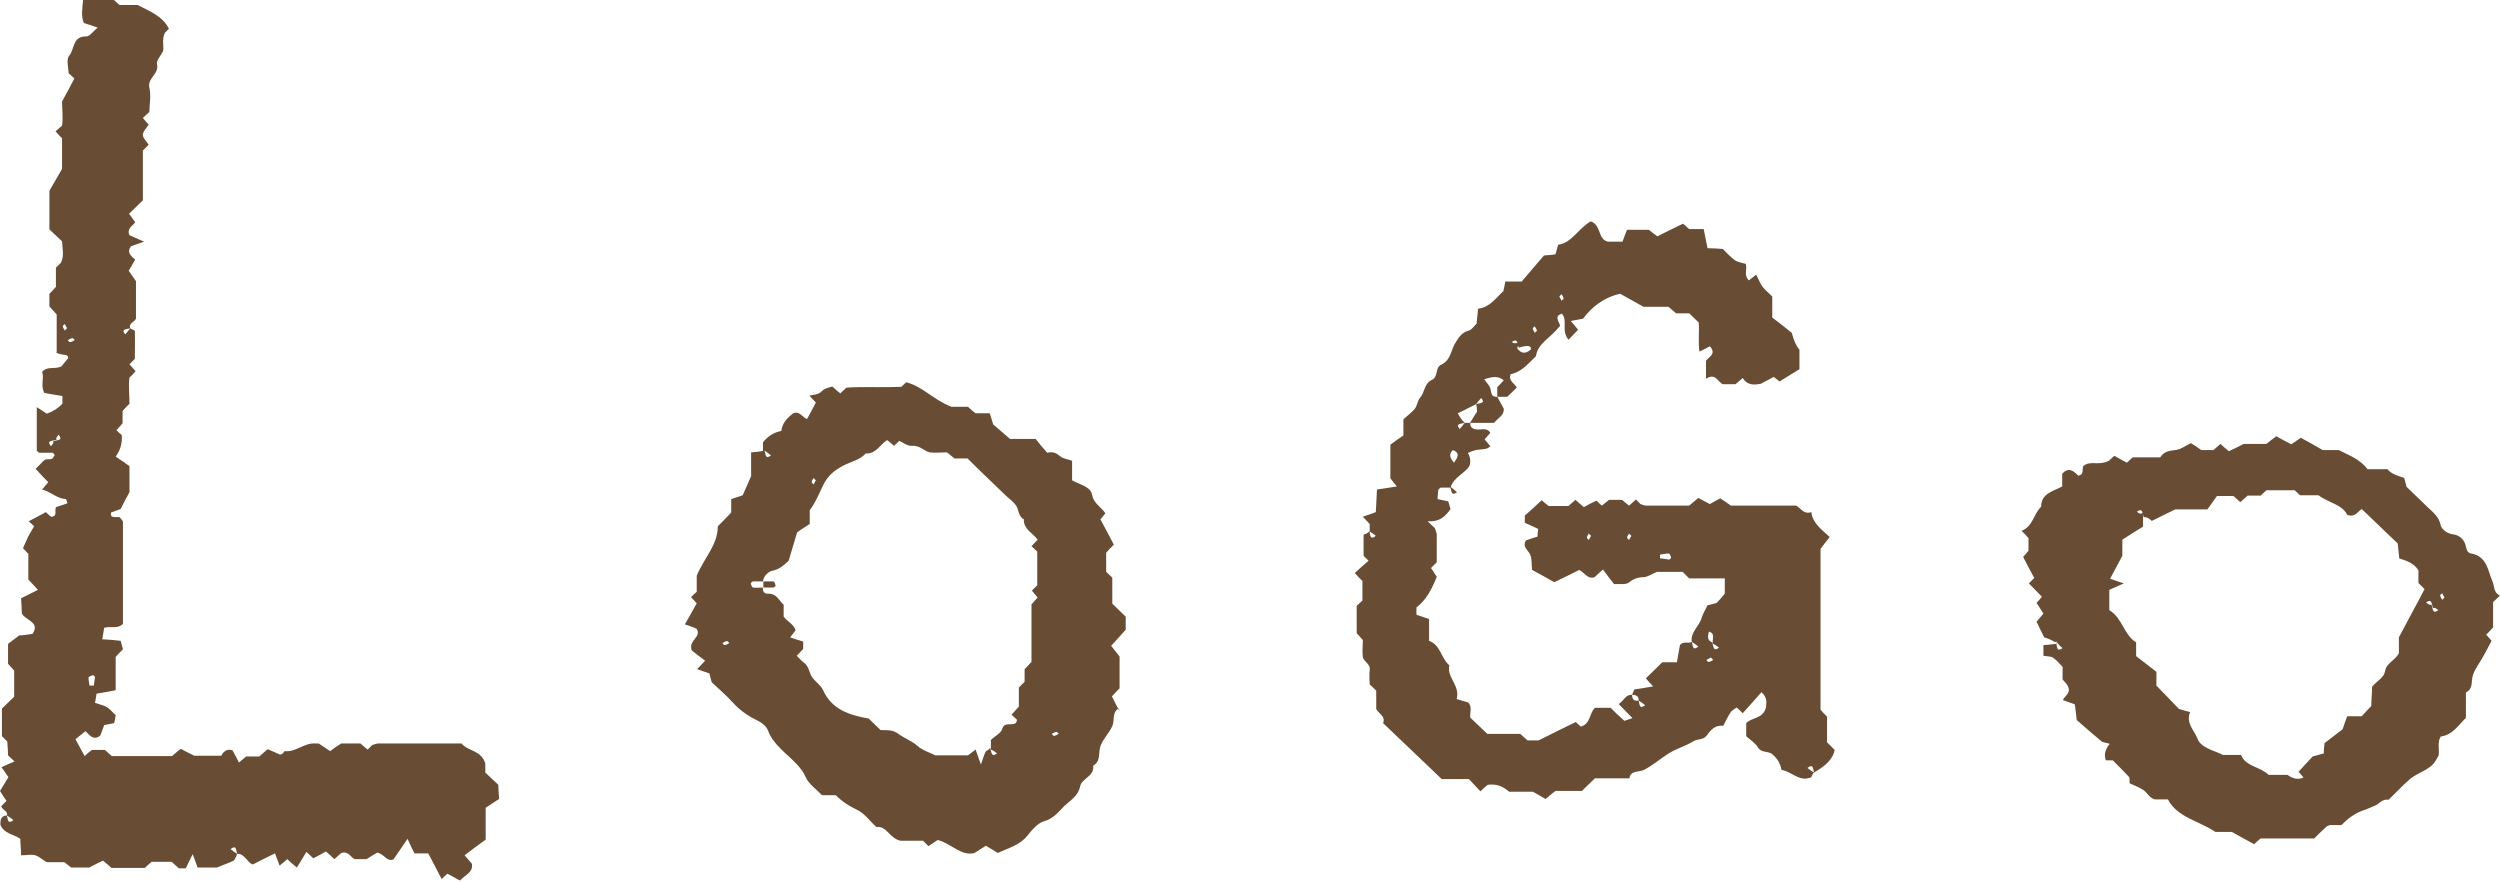 <?xml version="1.0" encoding="UTF-8"?><svg id="Layer_2" xmlns="http://www.w3.org/2000/svg" viewBox="0 0 65.27 23.03"><defs><style>.cls-1{fill:#694c34;}</style></defs><g id="_レイヤー_1"><g><path class="cls-1" d="M6.17,22.35s-.04,.1-.07,.12c-.12,.06-.25,.1-.44,.18h-.5c-.04-.12-.08-.21-.13-.35-.07,.15-.13,.26-.18,.37h-.18c-.06-.05-.12-.11-.19-.17h-.52c-.07,.06-.13,.11-.18,.16h-.87c-.07-.06-.13-.12-.22-.19-.09,.04-.19,.09-.36,.18h-.47s-.09-.07-.18-.14h-.46c-.12-.07-.2-.15-.3-.18-.1-.03-.22,0-.37,0,0-.17-.02-.3-.02-.43-.17-.12-.43-.13-.52-.37,0-.11,0-.23,.17-.24,.03,.11,.02,.24,.17,.12-.05-.04-.1-.08-.17-.12,.04-.11-.12-.14-.15-.24l.14-.14c-.05-.07-.1-.15-.17-.26,.06-.1,.13-.21,.22-.36-.05-.07-.11-.16-.18-.26,.1-.05,.22-.1,.34-.15-.05-.05-.09-.08-.17-.16,0-.09-.01-.23-.02-.36-.04-.04-.08-.08-.14-.14v-.72l.32-.31v-.68s-.09-.1-.16-.18v-.52c.07-.05,.16-.12,.29-.22,.08,0,.21-.02,.35-.04,.21-.32-.2-.35-.28-.54,0-.11-.01-.22-.02-.39,.12-.06,.28-.14,.44-.22-.14-.15-.19-.21-.25-.27v-.67s-.08-.08-.14-.15c.04-.09,.09-.2,.14-.31,.05-.09,.1-.17,.15-.26-.04-.04-.08-.08-.14-.13,.15-.08,.3-.16,.45-.24,.04,.04,.08,.08,.13,.12,.18,0,.09-.15,.13-.25,.09-.03,.19-.06,.3-.1-.01-.04-.03-.11-.04-.11-.23-.01-.39-.19-.62-.25,.05-.06,.1-.12,.16-.19-.11-.11-.22-.23-.33-.35,.04-.04,.08-.08,.12-.12,.04-.04,.08-.09,.13-.12,.05-.02,.12,0,.17-.02,.04-.01,.05-.07,.08-.1-.02-.02-.04-.06-.06-.06-.12,0-.23,0-.35,0-.02-.02-.06-.04-.06-.06,0-.36,0-.72,0-1.13,.11,.07,.19,.12,.26,.17q.24-.08,.41-.26v-.2c-.16-.03-.32-.05-.47-.08-.11-.19,0-.38-.06-.55,.14-.16,.3-.06,.5-.14,.02-.02,.09-.11,.18-.22,0-.14-.16-.04-.33-.16,.07,.06,.03,.04,.03,.02,0-.34,0-.67,0-1-.07-.08-.13-.14-.19-.21v-.33c.05-.05,.11-.11,.17-.18,0-.17,0-.33,0-.5,.04-.04,.08-.08,.13-.13,.09-.18,.04-.37,.03-.56l-.33-.31v-1.01c.09-.16,.2-.34,.33-.57v-.8c-.05-.05-.11-.11-.17-.18,.04-.04,.08-.07,.17-.15,.03-.21,0-.46,0-.63,.13-.24,.23-.42,.32-.6-.04-.04-.08-.08-.15-.14,0-.14-.07-.36,.02-.46,.14-.17,.08-.51,.45-.5,.08,0,.17-.13,.29-.23-.15-.05-.26-.09-.36-.12-.08-.18-.04-.38-.02-.61,.24-.08,.51,.01,.75-.04,.07,.07,.14,.12,.2,.18h.47c.34,.17,.66,.3,.82,.62-.02,.02-.06,.06-.1,.1-.09,.16-.03,.33-.05,.48-.06,.12-.19,.26-.16,.35,.06,.25-.26,.36-.2,.61,.05,.21,0,.44,0,.63l-.17,.16c.05,.06,.1,.12,.15,.17-.05,.09-.15,.18-.15,.27,0,.09,.1,.17,.15,.26-.04,.04-.08,.08-.15,.15v1.3c-.09,.09-.21,.2-.36,.35,.03,.05,.1,.13,.16,.22-.06,.1-.23,.16-.15,.34,.11,.05,.22,.1,.38,.17-.14,.05-.24,.08-.34,.12-.12,.16,0,.25,.11,.35-.05,.08-.1,.17-.17,.29,.05,.07,.11,.16,.19,.27v.98c-.04,.09-.2,.12-.15,.25-.11,.03-.25,.02-.13,.16,.04-.05,.08-.09,.13-.16,.03,.03,.12,.05,.12,.07,.01,.24,0,.49,0,.73l-.14,.14c.05,.06,.11,.12,.16,.18-.03,.04-.07,.08-.16,.17-.03,.19,0,.43,0,.68-.06,.06-.12,.12-.18,.19v.32c-.06,.07-.11,.13-.16,.18,.05,.05,.09,.09,.14,.13q.02,.32-.16,.56c.13,.09,.27,.18,.36,.25v.68c-.09,.16-.15,.28-.23,.44-.05,.02-.15,.05-.25,.09-.03,.12,.05,.12,.13,.12,.03,0,.06,0,.09,0,.03,.04,.09,.09,.09,.13,0,.9,0,1.79,0,2.66-.15,.14-.31,.05-.49,.1-.01,.08-.03,.17-.05,.3,.18,.01,.32,.02,.48,.04,.02,.07,.04,.14,.06,.22-.07,.07-.13,.13-.19,.2v.87c-.15,.03-.31,.06-.5,.09-.01,.07-.02,.15-.04,.24,.11,.04,.22,.06,.31,.11,.09,.06,.16,.15,.23,.21-.01,.08-.02,.14-.04,.21-.07,.01-.15,.03-.26,.05-.03,.08-.06,.17-.1,.27-.19,.16-.29-.03-.39-.11-.11,.09-.2,.16-.26,.21,.09,.16,.16,.3,.24,.44,.06-.06,.12-.11,.19-.16h.34c.07,.06,.13,.12,.18,.16h1.57c.07-.06,.14-.12,.23-.19,.09,.05,.19,.1,.35,.18h.71s.08-.21,.29-.14c.05,.09,.11,.2,.17,.32,.06-.06,.13-.11,.19-.16h.34c.06-.06,.13-.11,.22-.19,.09,.04,.18,.08,.32,.14,0,0,.04,0,.07-.03,.02-.01,.04-.06,.06-.06,.29,.03,.5-.22,.79-.2,.03,0,.06,0,.09,0,.09,.06,.18,.12,.3,.2,.09-.07,.18-.13,.29-.2h.5c.06,.05,.12,.11,.19,.16,.04-.04,.08-.08,.12-.12,.05-.01,.1-.04,.16-.04,.73,0,1.46,0,2.17,0,.17,.21,.51,.17,.62,.52v.24c.11,.1,.21,.2,.34,.32,0,.09,.01,.2,.02,.37-.11,.07-.25,.16-.35,.23v.83c-.15,.11-.36,.26-.55,.41,.09,.11,.15,.17,.19,.22,.04,.23-.17,.28-.31,.44-.11-.06-.22-.12-.33-.18l-.15,.14c-.12-.23-.23-.45-.35-.67h-.36c-.06-.11-.11-.23-.18-.38-.13,.19-.25,.37-.37,.54-.18,.06-.23-.14-.42-.18-.06,.03-.15,.09-.28,.17h-.31c-.1-.04-.16-.22-.35-.16-.06,.05-.12,.11-.18,.16-.06-.06-.12-.11-.22-.2-.1,.06-.22,.12-.33,.18l-.18-.17c-.08,.14-.17,.28-.25,.41-.13-.11-.19-.16-.25-.22-.06,.05-.12,.11-.2,.17-.04-.11-.08-.21-.12-.32-.19,.09-.37,.18-.58,.29-.15-.05-.21-.29-.41-.28-.03-.11-.02-.24-.17-.12,.05,.04,.1,.08,.17,.12ZM1.38,11.52c.14-.04,.27-.02,.15-.17-.04,.05-.08,.09-.05,.13-.14,.04-.27,.02-.15,.17,.04-.05,.08-.09,.06-.13Zm.96,6.38s.07,0,.11,0c.01-.07,.02-.15,.03-.22,0-.02-.04-.06-.06-.05-.04,.01-.11,.04-.11,.06,0,.07,.02,.15,.03,.22Zm-.59-9.33s-.04-.07-.06-.11c-.02,.02-.06,.04-.05,.06,0,.04,.04,.08,.05,.11,.02-.02,.04-.04,.06-.06Zm.2,.31s-.04-.06-.06-.05c-.04,0-.08,.03-.12,.05,.02,.02,.04,.06,.06,.05,.04,0,.08-.03,.12-.05Z"/><path class="cls-1" d="M53.66,16.77c-.09-.06-.19-.1-.29-.13-.07-.14-.14-.28-.2-.41,.05-.06,.1-.12,.18-.21-.06-.09-.11-.18-.18-.28,.04-.04,.09-.1,.14-.16-.11-.11-.22-.23-.34-.35,.05-.05,.09-.09,.14-.14-.09-.17-.19-.35-.29-.55,.03-.03,.08-.09,.14-.16v-.33c-.05-.06-.11-.12-.18-.19,.3-.12,.31-.44,.51-.63,0-.35,.31-.4,.55-.53v-.33c.17-.19,.3-.07,.42,.05,.16-.03,.09-.16,.13-.25,.18-.16,.39,0,.67-.14-.02,.02,.04-.04,.14-.13,.1,.06,.22,.12,.33,.18l.15-.14h.72c.1-.16,.24-.17,.39-.19,.13-.01,.25-.1,.41-.18,.07,.04,.16,.1,.27,.18h.32c.06-.05,.12-.11,.18-.16,.06,.06,.13,.11,.22,.19,.09-.04,.19-.09,.39-.19h.59c.11-.09,.18-.14,.26-.2,.12,.07,.24,.13,.39,.21,.07-.05,.16-.11,.25-.17,.18,.1,.37,.2,.57,.32h.42c.27,.14,.56,.24,.75,.5h.52c.12,.14,.28,.17,.44,.23,.02,.08,.04,.15,.06,.23,.19,.18,.37,.36,.56,.54,.14,.13,.29,.25,.33,.46,.02,.09,.15,.22,.32,.24,.18,.02,.31,.15,.34,.32,.02,.09,.04,.16,.13,.18,.42,.07,.44,.44,.56,.72,.06,.13,.02,.3,.2,.38l-.18,.17v.66c-.06,.07-.12,.13-.18,.19,.05,.06,.11,.12,.14,.16-.08,.15-.15,.29-.23,.43-.09,.16-.21,.31-.26,.48-.05,.15,.02,.34-.18,.44v.66c-.2,.2-.35,.45-.66,.49-.09,.16-.03,.33-.05,.49-.03,.05-.05,.09-.08,.14-.15,.25-.46,.3-.67,.48-.2,.17-.37,.36-.56,.54-.17-.03-.25,.12-.37,.16-.1,.04-.2,.09-.3,.12-.22,.08-.39,.21-.56,.38h-.3c-.05,.02-.08,.03-.1,.05-.11,.1-.21,.2-.31,.3h-1.4c-.07,.06-.13,.11-.17,.15-.2-.11-.39-.21-.58-.32h-.43c-.43-.29-1-.38-1.24-.85h-.34c-.14-.03-.2-.18-.31-.25-.11-.07-.24-.12-.35-.17,0-.07,0-.13-.01-.16-.15-.16-.29-.3-.43-.44h-.18q-.08-.21,.1-.43c-.08-.03-.17-.03-.22-.07-.22-.18-.43-.37-.64-.55-.02-.15-.03-.28-.05-.41-.11-.04-.21-.08-.31-.11,.04-.13,.26-.18,.09-.43,.01,.02-.04-.05-.1-.11v-.33c-.08-.08-.16-.18-.25-.24-.06-.04-.16-.03-.25-.05v-.28c.11,0,.22-.02,.33-.03,0-.03,0-.06,0-.07,.03,.16,.01,.29,.17,.18-.05-.04-.1-.08-.17-.18Zm9.82-.99c.04,.13,.03,.26,.18,.15-.05-.04-.1-.08-.14-.05-.04-.13-.03-.26-.18-.15,.05,.04,.1,.08,.14,.05Zm-7.51-2.27c-.04-.13-.03-.26-.18-.15,.05,.04,.1,.08,.16,.02v.37c-.17,.1-.35,.22-.54,.34v.42c-.13,.24-.22,.42-.32,.6,.12,.04,.22,.08,.36,.12-.15,.07-.27,.12-.38,.17v.53c.34,.2,.38,.65,.7,.84v.36c.16,.13,.37,.28,.53,.41v.36c.23,.23,.42,.44,.59,.61,.13,.04,.2,.06,.29,.08-.12,.29,.11,.48,.19,.69,.09,.25,.43,.31,.67,.43h.47c.11,.3,.49,.3,.72,.52h.49q.22,.16,.42,.07c-.05-.06-.1-.12-.13-.15,.14-.16,.28-.3,.37-.4,.14-.04,.22-.06,.29-.08,0-.08,0-.13,.02-.27,.15-.12,.36-.27,.47-.36,.07-.19,.09-.27,.12-.34h.38c.07-.08,.15-.16,.25-.27,0-.15,.02-.34,.02-.5,.13-.16,.31-.23,.34-.41,.03-.21,.27-.28,.36-.47v-.41c.24-.46,.46-.85,.67-1.26-.04-.04-.1-.1-.16-.16v-.33c-.11-.18-.3-.25-.5-.31-.01-.13-.03-.26-.04-.39-.32-.31-.63-.6-.94-.9-.11,.07-.18,.23-.38,.15-.14-.28-.49-.31-.75-.51h-.48l-.14-.13h-.74l-.15,.14h-.34c-.07,.06-.13,.12-.19,.17-.06-.06-.13-.11-.18-.16h-.43c-.07,.1-.17,.24-.25,.35h-.84c-.26,.13-.44,.21-.61,.3-.07-.06-.11-.1-.22-.1Zm7.85,2.09s-.04-.07-.06-.11c-.02,.02-.06,.04-.05,.06,0,.04,.04,.08,.05,.11,.02-.02,.04-.04,.06-.06Z"/><g><path class="cls-1" d="M35.76,13.91c0-.06,0-.15,0-.23-.06-.06-.11-.12-.18-.19,.11-.04,.22-.07,.34-.12,.01-.18,.02-.37,.03-.59,.16-.02,.32-.05,.52-.08-.07-.08-.11-.14-.17-.21v-.88c.09-.07,.23-.17,.34-.24v-.42c.09-.09,.21-.17,.3-.28,.06-.08,.07-.21,.13-.28,.13-.14,.11-.38,.31-.47,.18-.08,.08-.33,.25-.4,.24-.11,.25-.36,.35-.54,.1-.16,.17-.3,.37-.35,.07-.02,.13-.11,.2-.18,.01-.12,.03-.26,.04-.39,.32-.04,.47-.29,.66-.46,.02-.09,.04-.17,.05-.25h.43c.19-.23,.41-.48,.58-.68,.16-.01,.22-.02,.3-.03,.02-.07,.04-.14,.07-.25,.36-.05,.52-.42,.85-.61,.28,.09,.18,.47,.45,.53h.38c.04-.1,.07-.2,.12-.31h.57c.07,.06,.14,.11,.22,.17,.22-.11,.44-.22,.67-.33,.04,.03,.1,.09,.16,.14h.38c.03,.15,.06,.3,.1,.5,.13,0,.27,.01,.4,.02,.1,.1,.2,.21,.31,.29,.08,.06,.2,.07,.29,.1,.04,.15-.06,.3,.08,.43,.06-.05,.12-.09,.19-.15,.06,.11,.1,.23,.17,.32,.07,.09,.16,.16,.25,.25v.55c.17,.13,.38,.29,.51,.4,.05,.2,.12,.35,.2,.44v.51c-.13,.08-.33,.2-.52,.32,0,0-.06-.05-.15-.12-.09,.05-.19,.1-.34,.18-.13,.02-.33,.07-.47-.15-.06,.05-.12,.1-.19,.16h-.34c-.13-.08-.19-.3-.43-.14v-.46c.03-.1,.3-.17,.1-.39-.07,.04-.15,.08-.27,.14-.04-.26,0-.51-.02-.76-.08-.08-.17-.16-.25-.24h-.34c-.07-.06-.13-.11-.2-.17h-.65c-.22-.12-.41-.23-.61-.34-.42,.09-.74,.34-.97,.65-.12,.02-.2,.04-.32,.06,.07,.08,.12,.14,.19,.23-.08,.08-.16,.17-.25,.26-.2-.24-.01-.49-.17-.68-.27,.07,.02,.3-.07,.34-.24,.3-.56,.43-.61,.77-.2,.19-.37,.41-.66,.47-.07,.18,.11,.24,.16,.35-.08,.08-.17,.16-.25,.24-.09,0-.18,0-.26,0v-.25c.06-.06,.11-.12,.17-.18-.15-.13-.31-.09-.51-.03,.05,.08,.13,.15,.16,.24,.03,.11,.01,.23,.18,.22,.06,.11,.12,.22,.17,.31,.01,.19-.15,.23-.25,.37h-.63c.05-.09,.11-.18,.18-.29,0-.05,0-.13-.02-.2,.11-.03,.25-.02,.13-.16-.04,.05-.08,.09-.13,.16-.15,.08-.32,.16-.48,.24,.05,.09,.1,.18,.18,.25-.11,.03-.25,.02-.13,.16,.04-.05,.08-.09,.13-.16,.03,0,.09,0,.15,0-.02,.11,.05,.15,.14,.17,.13,.02,.29-.06,.38,.09-.05,.06-.11,.12-.15,.17,.06,.07,.1,.12,.15,.18-.14,.14-.29,.02-.59,.18,.01,0,.1,.14,.05,.32-.1,.2-.42,.3-.5,.58h-.26s-.05,.04-.06,.06c-.01,.07-.01,.15-.02,.24,.1,.02,.18,.04,.28,.06,.02,.06,.04,.13,.06,.2-.14,.2-.29,.34-.6,.32,.11,.1,.15,.14,.19,.18,.02,.05,.04,.1,.05,.15,0,.25,0,.5,0,.74l-.15,.15c.05,.07,.1,.15,.15,.23-.12,.3-.26,.59-.53,.8v.19c.1,.03,.2,.07,.33,.11v.57c.31,.12,.31,.46,.53,.64-.08,.31,.29,.53,.19,.88,.1,.03,.2,.06,.3,.09,.12,.12,.03,.27,.06,.4,.14,.14,.29,.27,.44,.42h.86c.07,.06,.13,.12,.19,.17h.29c.36-.18,.66-.33,.97-.48,.04,.04,.09,.08,.13,.12,.26-.07,.22-.35,.37-.49,.12,0,.23,0,.41,0,.09,.09,.21,.21,.36,.34,.05-.02,.12-.04,.21-.07-.13-.13-.24-.25-.36-.37,.13-.07,.17-.25,.35-.24,0,.12,.05,.17,.17,.15,.03,.11,.02,.24,.17,.12-.05-.04-.1-.08-.17-.12,.01-.09-.04-.15-.17-.15,.02-.05,.04-.1,.06-.14,.16-.02,.31-.05,.49-.08-.09-.09-.14-.15-.19-.21l.43-.42h.38c.03-.15,.05-.3,.08-.45,.09-.11,.22-.03,.31-.08,.03,.11,.02,.24,.17,.12-.05-.04-.1-.08-.17-.12-.05-.25,.2-.41,.26-.64,.03-.1,.09-.19,.15-.32,.04,0,.12-.03,.24-.06,.05-.05,.12-.13,.21-.24v-.4h-.93l-.17-.17h-.67c-.16,.07-.26,.14-.36,.14-.15,0-.26,.05-.38,.14-.07,.06-.22,.03-.38,.04-.09-.11-.19-.25-.29-.38-.1,.09-.16,.14-.22,.2-.18,.06-.25-.11-.4-.19-.19,.1-.41,.2-.65,.32-.17-.1-.38-.21-.58-.32-.02-.16,0-.31-.06-.42-.07-.12-.2-.2-.1-.35,.1-.04,.2-.07,.3-.1,0-.07,.01-.12,.02-.2-.11-.05-.23-.11-.35-.16v-.19c.14-.12,.29-.26,.44-.4,.05,.04,.11,.1,.18,.15h.52c.06-.05,.12-.11,.18-.16,.07,.06,.13,.11,.22,.19,.11-.06,.22-.12,.33-.17,.04,.04,.08,.08,.14,.13,.06-.05,.12-.09,.19-.15h.34s.11,.1,.18,.15c.06-.05,.12-.1,.18-.16,.04,.04,.08,.08,.12,.12,.05,.02,.1,.04,.16,.04,.38,0,.76,0,1.11,0,.08-.07,.14-.12,.24-.2,.09,.05,.19,.1,.3,.16,.06-.03,.14-.08,.27-.15,.08,.05,.17,.11,.28,.19h1.7c.13,.06,.19,.24,.4,.17,.03,.28,.26,.45,.48,.65-.1,.12-.16,.21-.24,.31v4.2c.05,.06,.11,.12,.17,.18v.67c.06,.06,.12,.12,.2,.2-.06,.28-.29,.44-.54,.59-.03-.11-.02-.24-.17-.12,.05,.04,.1,.08,.17,.12-.03,.02-.05,.07-.07,.12-.31,.14-.51-.15-.78-.19-.03-.17-.11-.3-.24-.41-.11-.09-.28-.03-.37-.17-.07-.12-.2-.2-.31-.3v-.34c.14-.16,.45-.1,.52-.43-.01-.07,.06-.21-.12-.38-.17,.19-.33,.37-.49,.55l-.16-.15c-.05,.04-.13,.08-.16,.13-.07,.11-.13,.23-.19,.35-.21-.03-.33,.11-.42,.24-.1,.14-.25,.09-.37,.17-.2,.12-.45,.19-.65,.32-.2,.13-.39,.29-.61,.41-.14,.08-.37,.01-.4,.23-.32,0-.61,0-.9,0-.1,.1-.21,.2-.34,.33h-.69c-.11,.08-.17,.14-.26,.21-.09-.05-.18-.11-.33-.19h-.62c-.17-.15-.34-.21-.56-.18-.06,.05-.12,.1-.19,.17-.09-.1-.19-.2-.3-.32h-.71c-.54-.51-1.03-.99-1.53-1.46,.07-.18-.11-.24-.18-.37v-.48s-.09-.09-.17-.16c0-.1-.02-.24,0-.37,.03-.17-.16-.22-.18-.35-.02-.14,0-.28,0-.44-.04-.05-.1-.11-.16-.18v-.71c.06-.06,.1-.1,.15-.14v-.51c-.05-.05-.11-.11-.2-.21,.12-.11,.24-.22,.36-.32-.03-.03-.07-.07-.13-.13v-.55c.06-.02,.11-.04,.15-.09,.03,.11,.02,.24,.17,.12-.05-.04-.1-.08-.17-.12Zm8.94,2.85c.04,.13,.03,.26,.18,.15-.05-.04-.1-.08-.16-.1-.03-.11,.08-.26-.1-.32q-.08,.22,.08,.28Zm-5.05-7.68c-.04-.13-.03-.26-.18-.15,.05,.04,.1,.08,.48-.13-.1,.1-.16,.13-.18,.18-.03,.07-.18,0-.15,.13,.11,.13,.22,.13,.35,.01,0-.06-.01-.14-.33-.04Zm3.69,5.39s0,.07,0,.11c.08,0,.16,.02,.23,.03,.02,0,.06-.04,.06-.05-.01-.04-.04-.11-.06-.11-.08,0-.16,.02-.23,.03Zm-5.38-2.39c.11-.15,.16-.26-.03-.33-.1,.1-.09,.19,.03,.33Zm2.17-3.45s-.04-.07-.06-.11c-.02,.02-.06,.04-.05,.06,0,.04,.04,.08,.05,.11,.02-.02,.04-.04,.06-.06Zm.58-.89s.04,.07,.06,.11c.02-.02,.06-.04,.05-.06,0-.04-.04-.08-.05-.11-.02,.02-.04,.04-.06,.06Zm.83,6.25s-.04-.04-.06-.06c-.02,.04-.05,.07-.05,.11,0,.01,.04,.04,.05,.06,.02-.04,.04-.07,.06-.11Zm1.05,0s-.04-.04-.06-.06c-.02,.04-.05,.07-.05,.11,0,.01,.04,.04,.05,.06,.02-.04,.04-.07,.06-.11Zm2.07,3.18s-.07,.04-.11,.06c.02,.02,.04,.06,.06,.05,.04,0,.08-.03,.12-.05-.02-.02-.04-.04-.06-.06Z"/><path class="cls-1" d="M37.86,12.7c.08,.07,.13,.11,.18,.15-.15,.11-.14-.02-.18-.15Z"/></g><g><path class="cls-1" d="M19.92,11.77c0-.06,0-.14,0-.22,.12-.16,.28-.26,.48-.3,.02-.2,.15-.34,.31-.46,.17-.07,.24,.11,.36,.15,.08-.14,.15-.28,.23-.43-.04-.04-.09-.1-.17-.18,.1-.02,.18-.03,.25-.06,.05-.02,.08-.07,.13-.1,.07-.04,.15-.06,.22-.08,.08,.07,.14,.13,.21,.18,.04-.04,.08-.08,.16-.15,.45-.03,.94,0,1.43-.02l.13-.12c.43,.11,.71,.46,1.18,.64h.43c.07,.06,.13,.12,.2,.17h.37c.02,.07,.05,.15,.09,.29,.1,.09,.26,.22,.44,.38h.67c.09,.12,.2,.25,.3,.36,.17-.04,.25,.02,.35,.1,.08,.06,.2,.07,.3,.11v.51c.19,.11,.48,.16,.52,.37,.04,.23,.22,.31,.35,.49-.04,.05-.08,.1-.13,.16,.12,.22,.24,.45,.35,.66-.09,.09-.15,.15-.2,.21v.5l.16,.15v.68c.13,.13,.24,.23,.35,.34v.34c-.11,.12-.23,.26-.38,.42,.08,.1,.15,.19,.22,.28v.83c-.06,.06-.12,.12-.2,.21,.04,.09,.09,.18,.2,.39-.03-.11-.02-.08-.02-.08-.18,.11-.11,.3-.16,.44-.07,.19-.25,.35-.32,.55-.06,.17,.02,.39-.19,.51,.04,.28-.3,.33-.34,.54-.05,.25-.25,.36-.41,.51-.15,.15-.28,.33-.53,.4-.17,.05-.32,.23-.44,.38-.2,.25-.5,.32-.77,.45-.09-.06-.18-.11-.31-.19-.08,.05-.17,.11-.3,.19-.35,.09-.6-.25-.96-.34-.07,.05-.15,.1-.24,.16-.04-.04-.08-.08-.14-.14h-.59c-.3-.07-.35-.39-.63-.36-.17-.15-.31-.36-.51-.45-.21-.1-.38-.21-.55-.38h-.36c-.14-.15-.35-.29-.43-.48-.06-.14-.14-.23-.23-.33-.26-.28-.61-.5-.75-.88-.04-.1-.14-.19-.24-.24-.25-.12-.48-.27-.67-.48-.17-.19-.37-.36-.56-.54-.02-.08-.04-.15-.06-.23-.1-.03-.2-.07-.32-.11,.07-.07,.12-.13,.21-.22-.13-.1-.27-.2-.35-.27-.1-.27,.28-.35,.12-.57-.1-.04-.2-.08-.3-.11,.1-.18,.21-.36,.31-.55-.04-.04-.09-.1-.15-.16,.04-.04,.08-.08,.15-.14v-.42c.19-.46,.55-.8,.55-1.29,.11-.11,.23-.23,.35-.36v-.35c.1-.03,.2-.07,.3-.1,.05-.12,.11-.24,.22-.5v-.62c.14-.01,.25-.02,.35-.05,.03,.11,.02,.24,.17,.13-.05-.04-.1-.08-.17-.13Zm0,3.41c-.09,0-.17,0-.26,0-.02,0-.06,.04-.06,.05,.01,.04,.03,.1,.06,.11,.08,.01,.17,0,.26,0-.02,.11,.05,.17,.14,.16,.22,0,.27,.17,.4,.29v.31c.1,.13,.27,.2,.31,.36-.05,.06-.09,.11-.14,.18,.14,.05,.24,.08,.34,.11v.19c-.05,.06-.11,.12-.17,.18,.06,.06,.12,.13,.19,.18,.12,.09,.13,.23,.19,.34,.07,.14,.25,.24,.31,.38,.23,.51,.69,.65,1.19,.74,.1,.1,.21,.2,.31,.3,.17,.01,.32-.02,.48,.11,.15,.11,.33,.17,.48,.3,.13,.12,.33,.18,.47,.25h.85c.08-.06,.14-.1,.2-.15,.05,.13,.08,.23,.14,.39,.05-.15,.08-.25,.12-.33,.02-.04,.09-.04,.12-.11,.04,.13,.03,.26,.18,.15-.05-.04-.1-.08-.16-.1v-.25c.1-.1,.27-.18,.3-.3,.06-.22,.37,0,.38-.23l-.14-.13c.05-.06,.1-.11,.19-.21v-.5c.07-.07,.11-.11,.15-.15v-.33c.06-.06,.12-.12,.18-.19v-1.5c.06-.07,.11-.12,.16-.18-.06-.07-.1-.12-.15-.18l.14-.14v-.88l-.15-.14c.06-.06,.11-.12,.16-.17-.12-.17-.37-.27-.36-.53-.14-.08-.13-.23-.19-.34-.07-.12-.2-.2-.3-.3-.33-.32-.66-.63-.98-.95h-.34c-.08-.06-.14-.12-.2-.16-.16,0-.31,.02-.45,0-.16-.04-.26-.19-.46-.17-.11,.01-.23-.08-.33-.13-.05,.05-.1,.09-.14,.13-.06-.05-.12-.11-.18-.15-.19,.12-.28,.36-.56,.35-.15,.17-.38,.21-.57,.31-.26,.13-.44,.29-.56,.56-.1,.21-.19,.43-.33,.61v.36c-.09,.06-.24,.15-.33,.22-.02,.06-.22,.74-.22,.74-.12,.11-.23,.22-.42,.26-.09,.01-.26,.14-.25,.31Zm1.38-2.64s-.04-.04-.06-.06c-.02,.04-.05,.07-.05,.11,0,.01,.04,.04,.05,.06,.02-.04,.04-.07,.06-.11Zm-2.26,4.25s-.04-.06-.06-.05c-.04,0-.08,.03-.12,.05,.02,.02,.04,.06,.06,.05,.04,0,.08-.03,.12-.05Zm8.6,2.37s-.04-.06-.06-.05c-.04,0-.08,.03-.12,.05,.02,.02,.04,.06,.06,.05,.04,0,.08-.03,.12-.05Z"/><path class="cls-1" d="M19.93,15.35v-.17c.09,0,.17,0,.26,0,.03,0,.05,.07,.06,.11,0,.01-.04,.05-.06,.05-.09,0-.17,0-.26,0Z"/></g></g></g></svg>